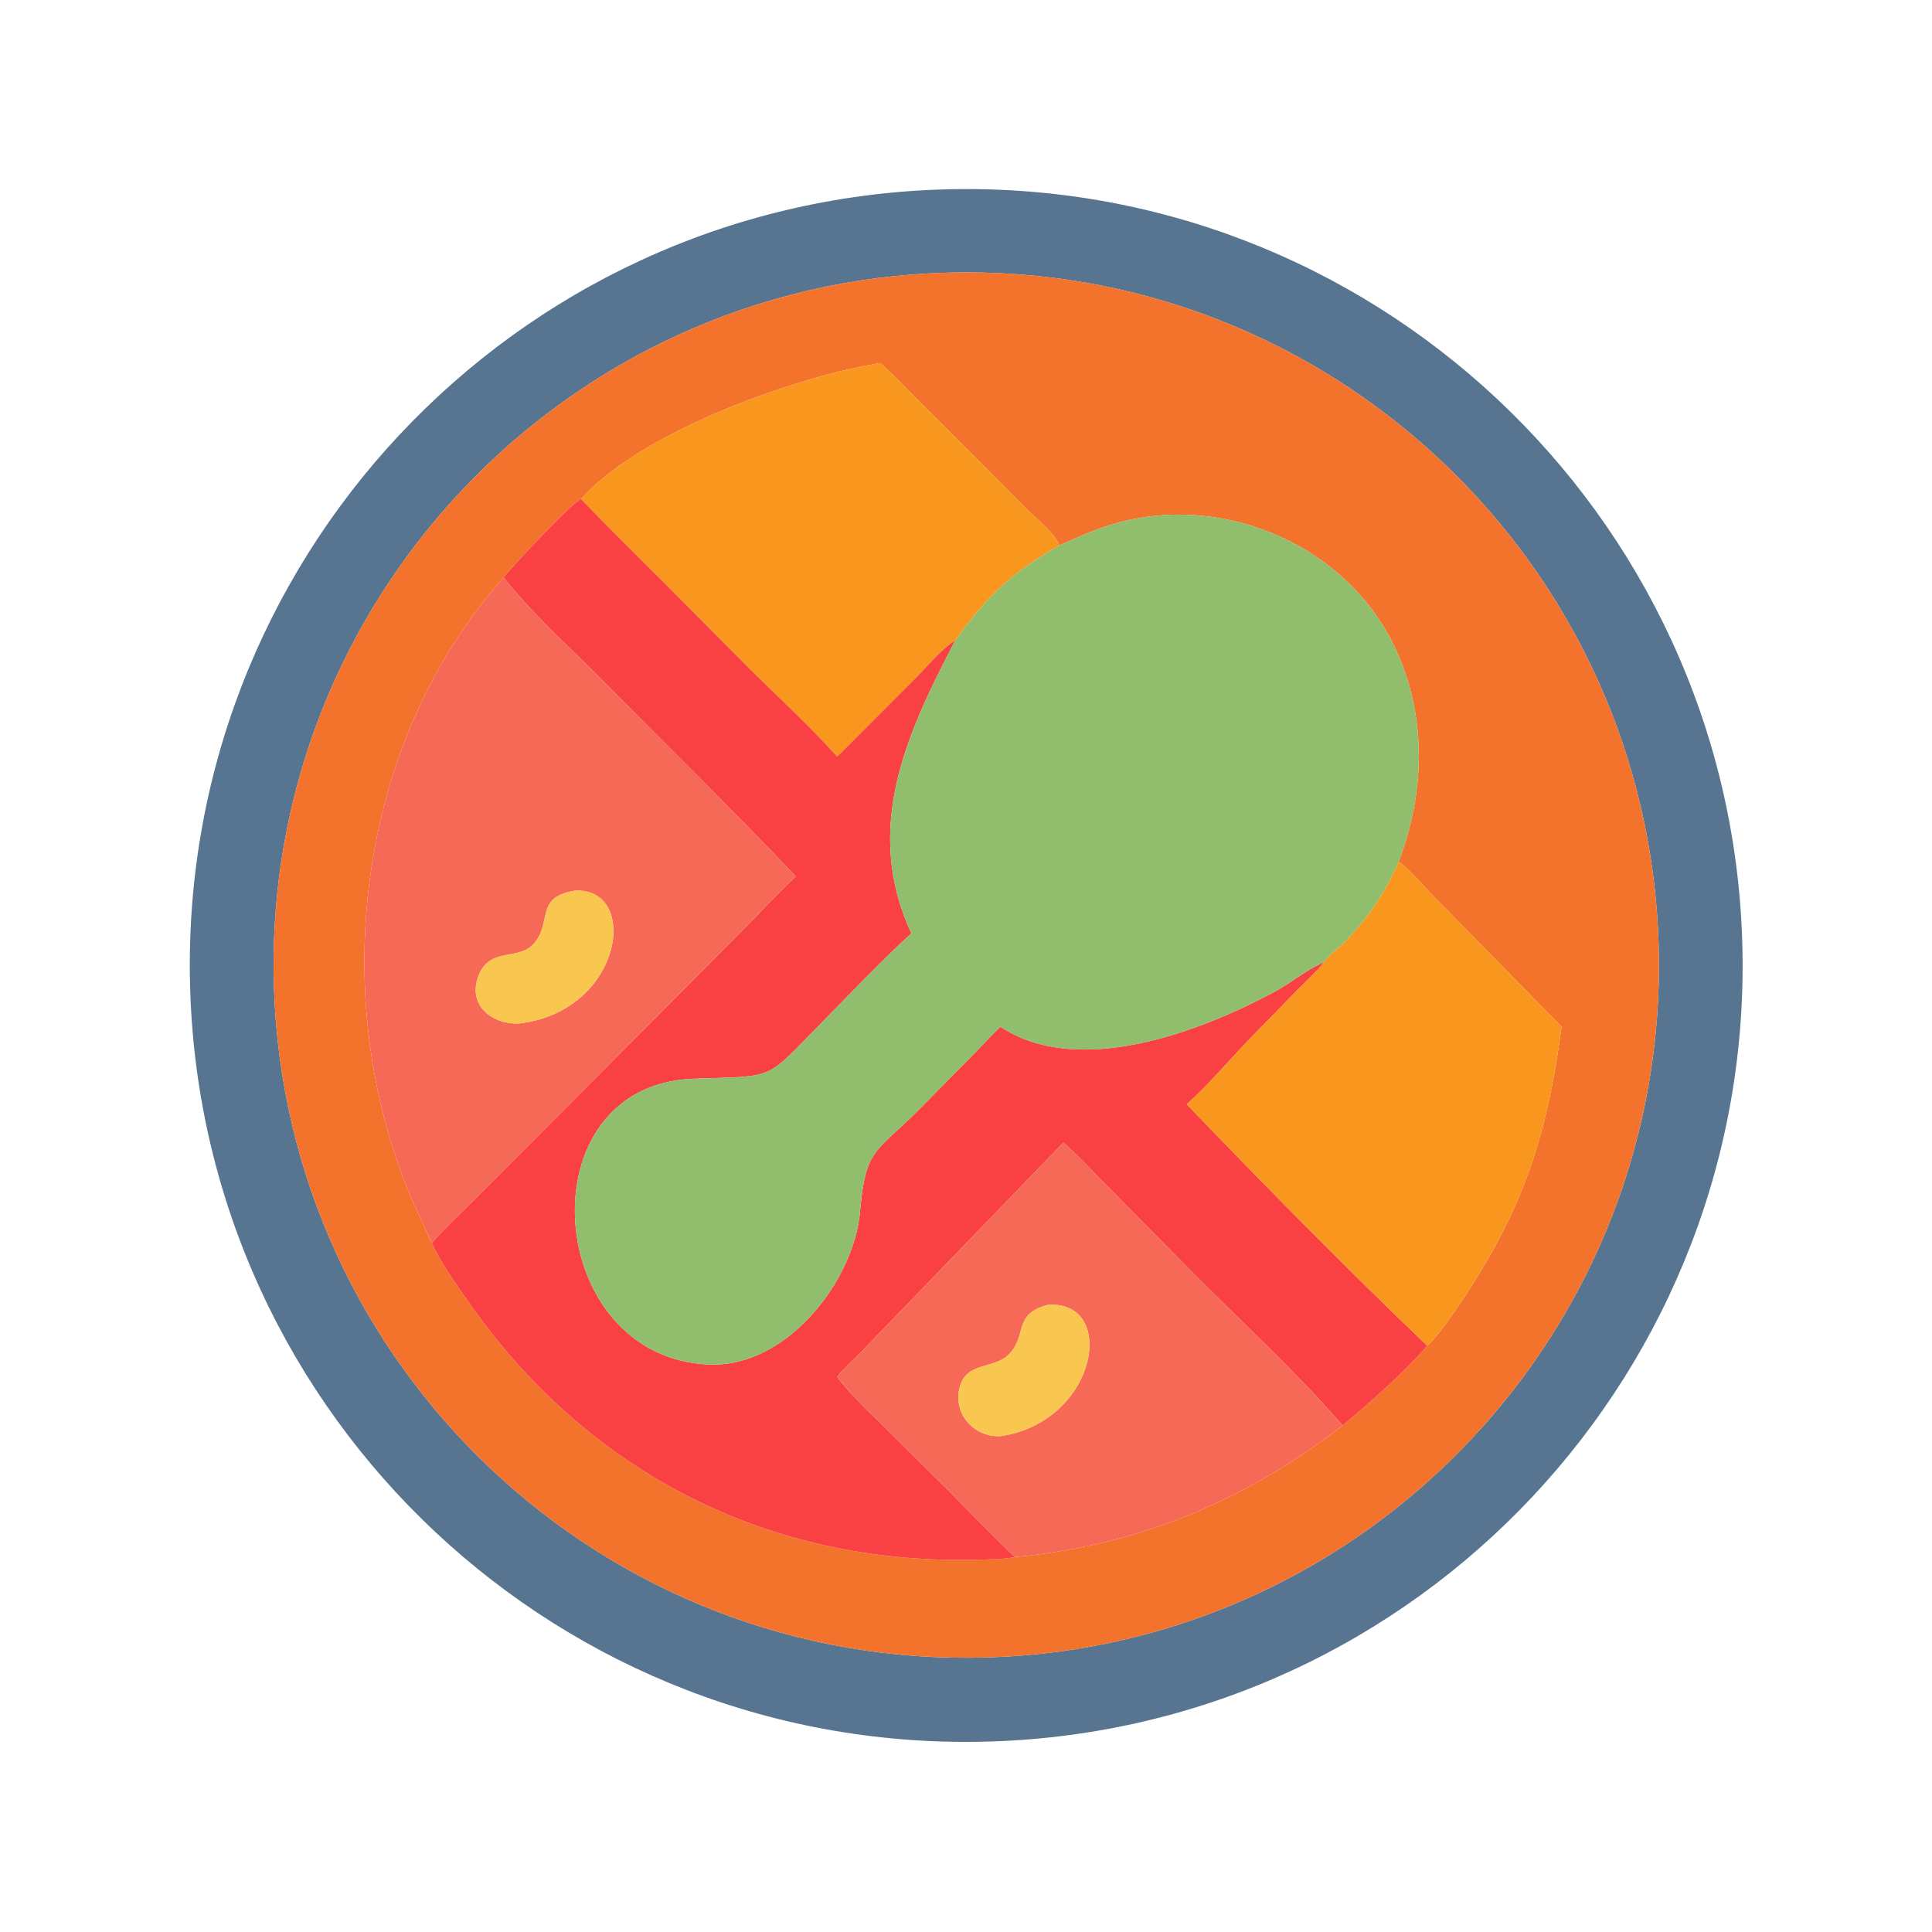 <?xml version="1.0" encoding="utf-8" ?><svg xmlns="http://www.w3.org/2000/svg" xmlns:xlink="http://www.w3.org/1999/xlink" width="1024" height="1024" viewBox="0 0 1024 1024"><path fill="#577590" transform="scale(2 2)" d="M262.632 461.512C149.078 465.143 54.073 376.051 50.408 262.498C46.744 148.946 135.807 53.914 249.359 50.215C362.958 46.515 458.039 135.625 461.705 249.225C465.371 362.825 376.234 457.88 262.632 461.512ZM251.028 72.263C149.586 75.052 69.654 159.621 72.583 261.059C75.512 362.497 160.191 442.313 261.625 439.244C362.862 436.181 442.488 351.703 439.565 250.462C436.642 149.221 352.272 69.478 251.028 72.263Z"/><path fill="#F3722C" transform="scale(2 2)" d="M261.625 439.244C160.191 442.313 75.512 362.497 72.583 261.059C69.654 159.621 149.586 75.052 251.028 72.263C352.272 69.478 436.642 149.221 439.565 250.462C442.488 351.703 362.862 436.181 261.625 439.244ZM154.029 132.275C152.054 132.653 135.551 150.282 133.475 153.03C95.069 196.129 86.761 262.293 107.997 315.12C109.944 319.964 112.356 324.615 114.394 329.421C117.04 335.002 120.863 340.306 124.397 345.355C155.868 390.323 203.656 414.554 258.054 413.338C261.643 413.258 265.512 413.327 269.043 412.639C302.147 409.438 329.738 397.799 355.835 377.785C363.644 371.111 371.453 364.377 378.247 356.64C380.968 354.332 386.015 346.846 388.163 343.598C404.115 319.48 410.16 299.859 413.832 272.088L380.644 238.286C378.335 235.964 373.071 229.872 370.652 228.368C377.502 210.297 378.195 190.695 370.232 172.812C357.836 144.971 324.956 130.498 295.837 138.642C290.595 140.108 285.665 142.315 280.728 144.57C279.856 141.626 274.584 137.414 272.37 135.179L242.66 105.414C239.562 102.335 236.566 99.153 233.322 96.224C211.171 99.647 169.337 114.652 154.029 132.275Z"/><path fill="#F8961E" transform="scale(2 2)" d="M154.029 132.275C169.337 114.652 211.171 99.647 233.322 96.224C236.566 99.153 239.562 102.335 242.66 105.414L272.37 135.179C274.584 137.414 279.856 141.626 280.728 144.57C268.198 151.653 261.477 158.085 253.173 169.696C249.257 172.179 245.822 176.532 242.524 179.828L221.876 200.515C214.605 192.367 206.396 184.904 198.637 177.221L176.71 155.142C169.123 147.55 161.434 140.047 154.029 132.275Z"/><path fill="#F94144" transform="scale(2 2)" d="M133.475 153.03C135.551 150.282 152.054 132.653 154.029 132.275C161.434 140.047 169.123 147.55 176.71 155.142L198.637 177.221C206.396 184.904 214.605 192.367 221.876 200.515L242.524 179.828C245.822 176.532 249.257 172.179 253.173 169.696C240.366 194.223 228.541 219.357 241.531 247.354C233.365 254.802 225.72 262.962 217.95 270.823C202.388 286.567 206.125 285.077 183.845 285.872C138.495 287.491 143.947 360.46 188.417 361.626C208.52 362.153 226.32 339.556 227.934 320.993C229.423 303.871 232.198 305.577 243.851 293.722L258.63 278.738C260.798 276.542 262.864 274.2 265.109 272.088C285.919 285.839 318.264 273.279 337.727 262.857C342.082 260.524 346.121 257.038 350.618 255.1L350.959 254.955C348.68 257.727 345.915 260.243 343.392 262.8L331.416 275.076C325.807 280.843 320.505 287.313 314.492 292.628C334.785 313.773 357.002 336.322 378.247 356.64C371.453 364.377 363.644 371.111 355.835 377.785C343.352 363.415 329.127 350.446 315.722 336.926L293.054 313.941C289.359 310.221 285.742 306.264 281.807 302.809L228.25 358.254C226.116 360.439 223.756 362.425 221.876 364.842C225.149 369.559 232.909 376.61 237.31 381.06L251.916 395.565C257.597 401.301 263.137 407.128 269.043 412.639C265.512 413.327 261.643 413.258 258.054 413.338C203.656 414.554 155.868 390.323 124.397 345.355C120.863 340.306 117.04 335.002 114.394 329.421C118.837 324.393 123.904 319.823 128.614 315.04L196.282 247.042C201.152 242.111 205.829 237.001 210.893 232.265C193.821 214.315 176.069 196.925 158.646 179.312C150.191 170.764 140.892 162.522 133.475 153.03Z"/><path fill="#90BE6D" transform="scale(2 2)" d="M280.728 144.57C285.665 142.315 290.595 140.108 295.837 138.642C324.956 130.498 357.836 144.971 370.232 172.812C378.195 190.695 377.502 210.297 370.652 228.368C367.047 236.654 362.738 242.999 356.516 249.547C354.927 251.219 352.05 253.008 350.959 254.955L350.618 255.1C346.121 257.038 342.082 260.524 337.727 262.857C318.264 273.279 285.919 285.839 265.109 272.088C262.864 274.2 260.798 276.542 258.63 278.738L243.851 293.722C232.198 305.577 229.423 303.871 227.934 320.993C226.32 339.556 208.52 362.153 188.417 361.626C143.947 360.46 138.495 287.491 183.845 285.872C206.125 285.077 202.388 286.567 217.95 270.823C225.72 262.962 233.365 254.802 241.531 247.354C228.541 219.357 240.366 194.223 253.173 169.696C261.477 158.085 268.198 151.653 280.728 144.57Z"/><path fill="#F76957" transform="scale(2 2)" d="M114.394 329.421C112.356 324.615 109.944 319.964 107.997 315.12C86.761 262.293 95.069 196.129 133.475 153.03C140.892 162.522 150.191 170.764 158.646 179.312C176.069 196.925 193.821 214.315 210.893 232.265C205.829 237.001 201.152 242.111 196.282 247.042L128.614 315.04C123.904 319.823 118.837 324.393 114.394 329.421ZM152.271 236.059C141.792 237.749 146.357 244.26 141.637 249.919C137.529 254.844 129.792 250.699 126.779 258.681C123.859 266.412 130.387 271.48 137.489 271.255C165.418 267.939 169.518 234.868 152.271 236.059Z"/><path fill="#F8961E" transform="scale(2 2)" d="M350.959 254.955C352.05 253.008 354.927 251.219 356.516 249.547C362.738 242.999 367.047 236.654 370.652 228.368C373.071 229.872 378.335 235.964 380.644 238.286L413.832 272.088C410.16 299.859 404.115 319.48 388.163 343.598C386.015 346.846 380.968 354.332 378.247 356.64C357.002 336.322 334.785 313.773 314.492 292.628C320.505 287.313 325.807 280.843 331.416 275.076L343.392 262.8C345.915 260.243 348.68 257.727 350.959 254.955Z"/><path fill="#F9C74F" transform="scale(2 2)" d="M137.489 271.255C130.387 271.48 123.859 266.412 126.779 258.681C129.792 250.699 137.529 254.844 141.637 249.919C146.357 244.26 141.792 237.749 152.271 236.059C169.518 234.868 165.418 267.939 137.489 271.255Z"/><path fill="#F76957" transform="scale(2 2)" d="M281.807 302.809C285.742 306.264 289.359 310.221 293.054 313.941L315.722 336.926C329.127 350.446 343.352 363.415 355.835 377.785C329.738 397.799 302.147 409.438 269.043 412.639C263.137 407.128 257.597 401.301 251.916 395.565L237.31 381.06C232.909 376.61 225.149 369.559 221.876 364.842C223.756 362.425 226.116 360.439 228.25 358.254L281.807 302.809ZM277.762 345.785C268.392 348.167 272.328 353.88 267.418 358.878C263.3 363.071 255.874 360.64 254.217 368.058C252.712 374.796 258.165 380.917 265.109 380.598C290.775 376.845 296.341 344.689 277.762 345.785Z"/><path fill="#F9C74F" transform="scale(2 2)" d="M265.109 380.598C258.165 380.917 252.712 374.796 254.217 368.058C255.874 360.64 263.3 363.071 267.418 358.878C272.328 353.88 268.392 348.167 277.762 345.785C296.341 344.689 290.775 376.845 265.109 380.598Z"/></svg>